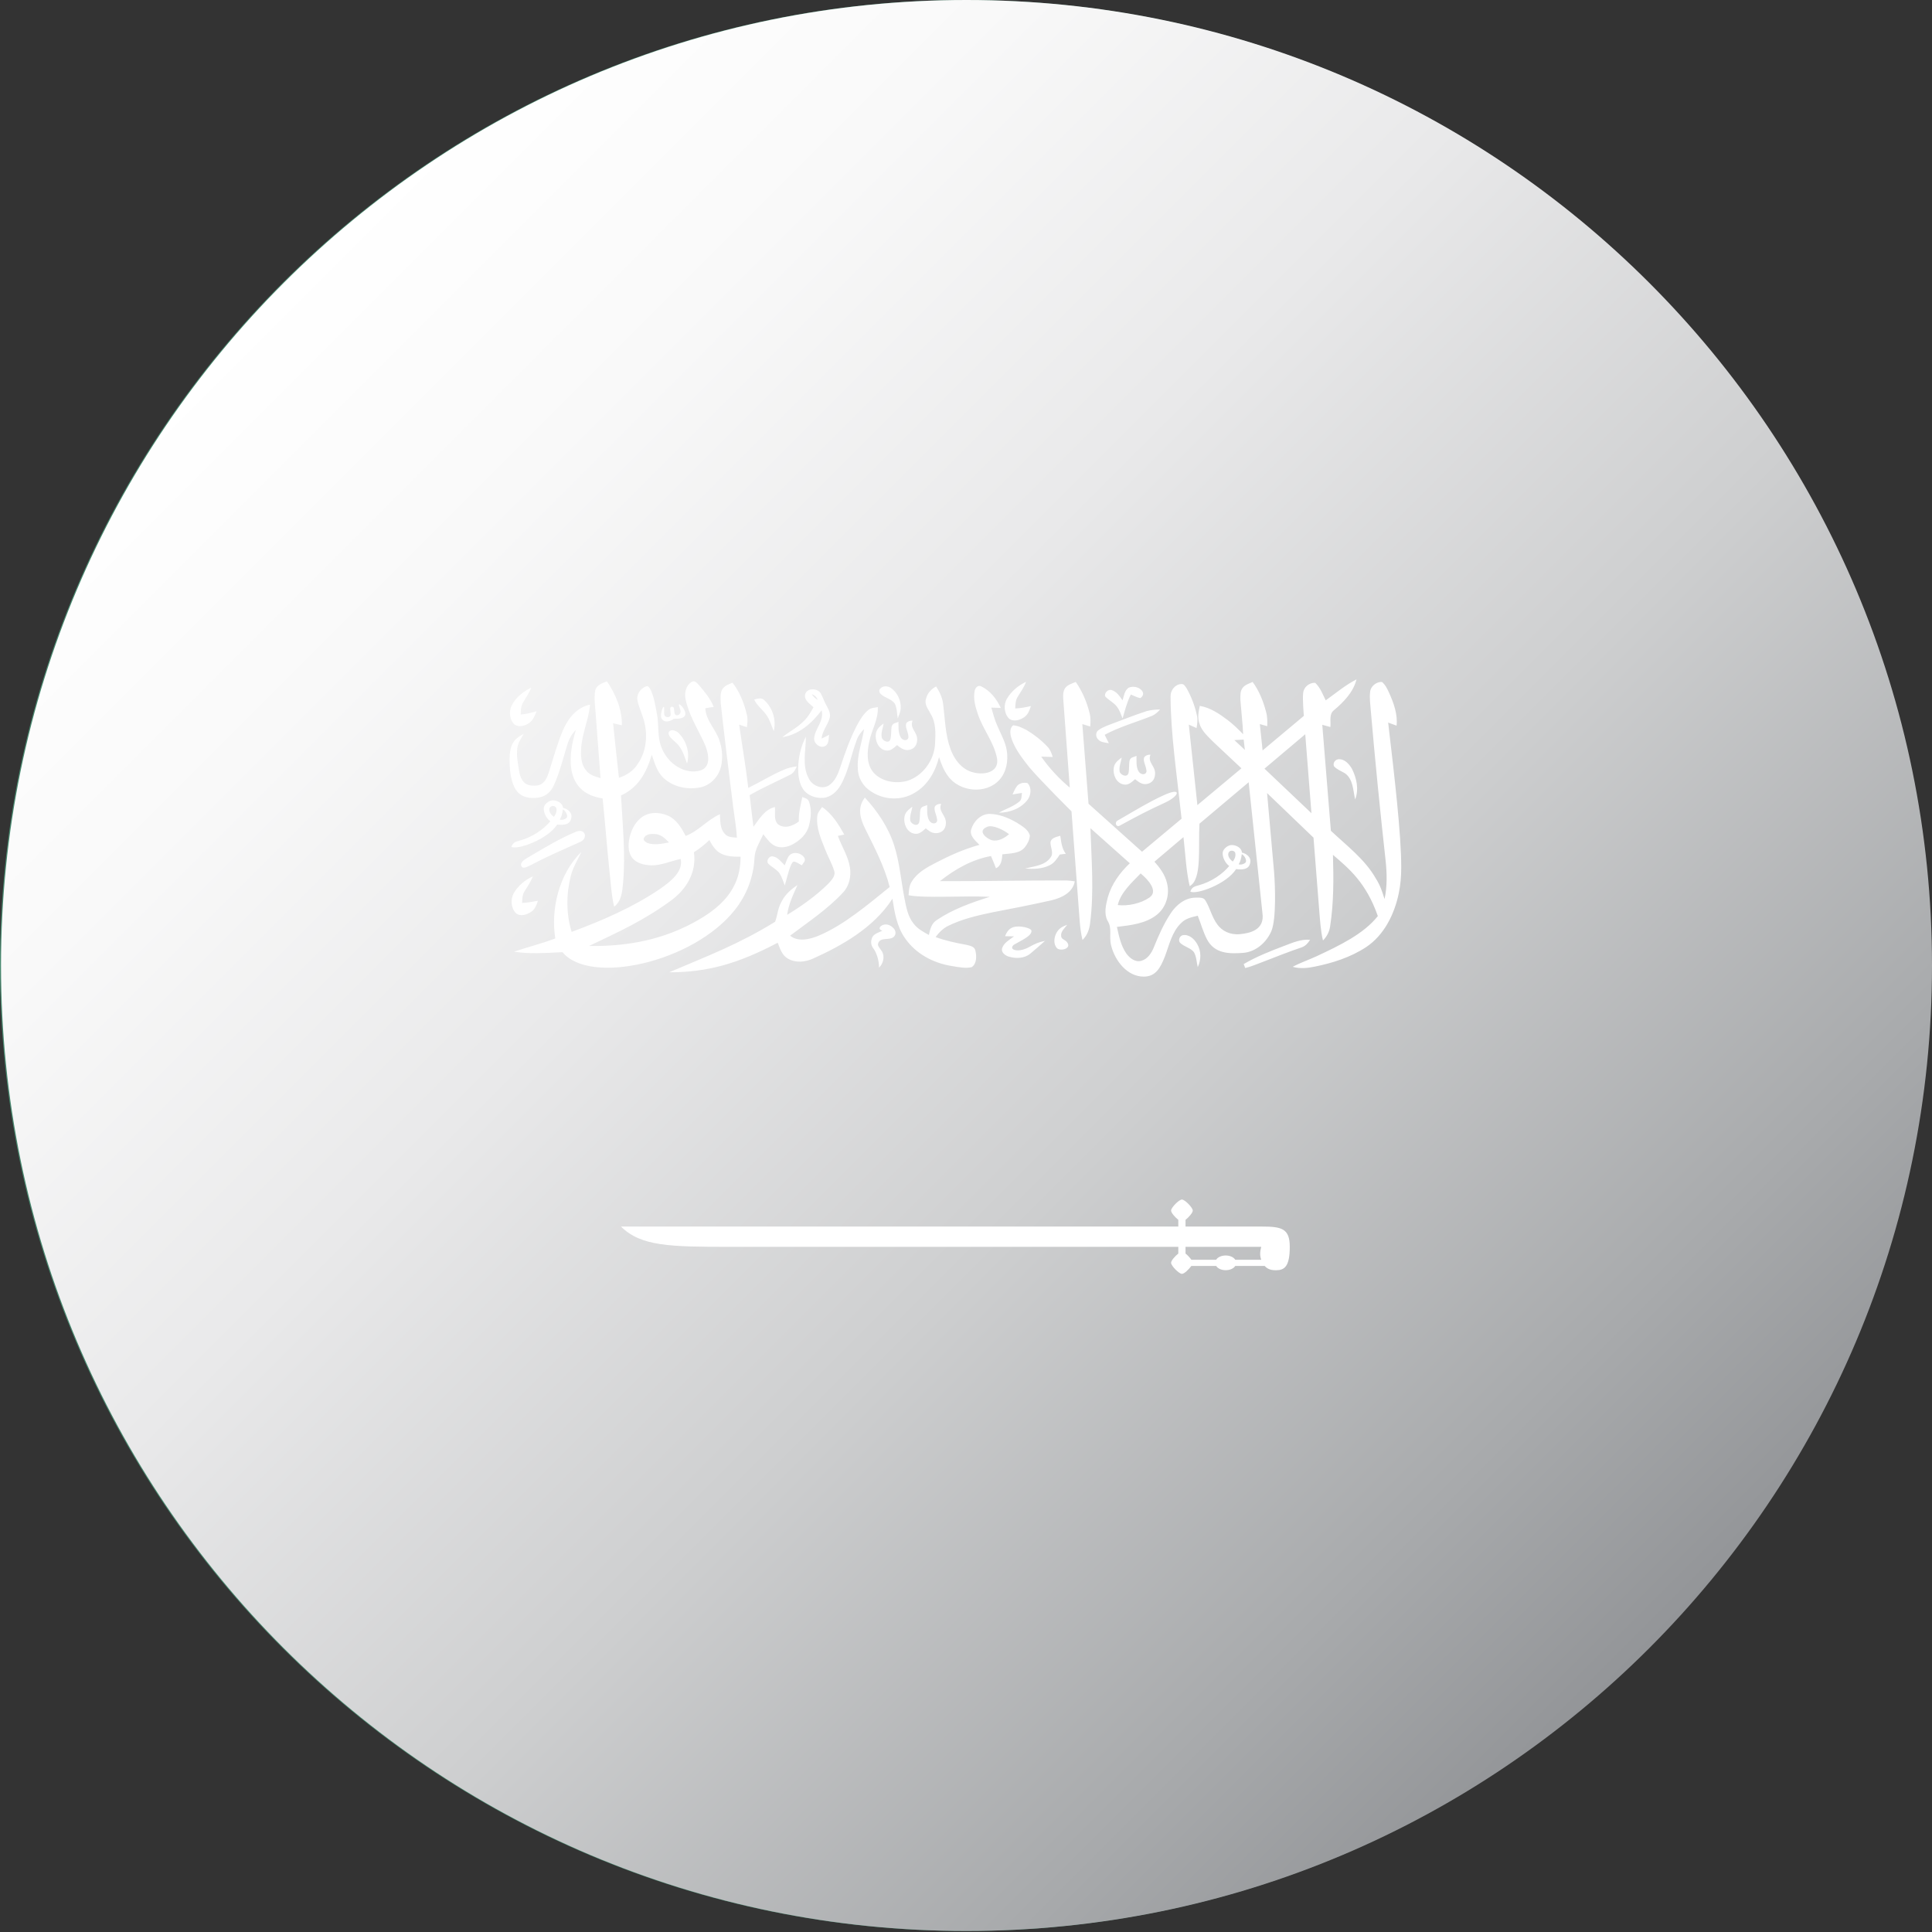 <svg width="91" height="91" viewBox="0 0 91 91" fill="none" xmlns="http://www.w3.org/2000/svg">
<rect x="0" y="0" width="91" height="91" fill="#333333" stroke="none"/>
<path d="M45.476 90.952C70.592 90.952 90.952 70.592 90.952 45.476C90.952 20.36 70.592 0 45.476 0C20.36 0 0 20.36 0 45.476C0 70.592 20.36 90.952 45.476 90.952Z" fill="#498B71"/>
<g style="mix-blend-mode:multiply">
<path style="mix-blend-mode:multiply" d="M45.524 90.952C70.64 90.952 91 70.592 91 45.476C91 20.36 70.64 0 45.524 0C20.408 0 0.048 20.36 0.048 45.476C0.048 70.592 20.408 90.952 45.524 90.952Z" fill="url(#paint0_linear_264_156)"/>
</g>
<path d="M60.474 44.558C60.88 44.404 61.277 44.226 61.706 44.266C61.609 44.42 61.495 44.558 61.309 44.623C60.175 45.004 59.024 45.522 58.652 45.595L58.579 45.409C59.178 45.06 59.826 44.801 60.474 44.558ZM55.581 44.404C55.476 44.274 55.573 44.072 55.719 44.047C56.01 43.999 56.262 44.234 56.391 44.469C56.586 44.801 56.578 45.214 56.416 45.554C56.359 45.319 56.359 45.068 56.237 44.849C56.075 44.639 55.776 44.598 55.581 44.404ZM47.746 43.667C48.046 43.578 48.557 43.715 48.581 43.829C48.63 44.08 48.046 44.323 47.779 44.485C47.649 44.566 47.609 44.704 47.819 44.752C48.014 44.793 48.281 44.72 48.492 44.598C48.751 44.453 48.913 44.38 49.221 44.315C48.986 44.526 48.759 44.728 48.524 44.922C48.241 45.149 47.852 45.157 47.52 45.06C47.358 45.012 47.139 44.866 47.204 44.655C47.285 44.404 47.56 44.258 47.763 44.104L47.341 44.096C47.422 43.885 47.536 43.723 47.746 43.667ZM49.748 43.966C49.853 43.756 49.999 43.651 50.266 43.561C50.064 43.804 49.958 43.91 49.983 44.104C49.999 44.266 50.209 44.25 50.299 44.444C50.42 44.704 49.918 44.817 49.772 44.647C49.618 44.461 49.642 44.177 49.748 43.966ZM41.581 43.569C41.8 43.488 41.978 43.61 42.083 43.715C42.189 43.821 42.237 44.023 42.075 44.145C41.865 44.299 41.484 44.137 41.37 44.412C41.314 44.558 41.411 44.606 41.549 44.825C41.67 45.044 41.621 45.368 41.403 45.579C41.411 45.198 41.249 44.809 41.135 44.671C40.99 44.485 41.022 44.274 41.095 44.129C41.184 43.966 41.468 43.894 41.557 43.837C41.346 43.772 41.427 43.634 41.581 43.569ZM24.203 42.062C24.405 41.714 24.729 41.447 25.102 41.277C24.997 41.528 24.851 41.755 24.705 41.981C24.599 42.152 24.599 42.346 24.591 42.532C24.834 42.516 25.086 42.476 25.337 42.427C25.272 42.621 25.199 42.84 25.013 42.954C24.802 43.083 24.51 43.189 24.3 43.01C24.057 42.759 24.041 42.354 24.203 42.062ZM37.19 40.28C37.401 40.086 37.765 40.183 37.895 40.418C37.959 40.556 37.822 40.661 37.765 40.758C37.66 40.701 37.554 40.62 37.433 40.588C37.328 40.556 37.295 40.677 37.255 40.75C37.125 41.058 37.06 41.39 36.963 41.706C36.89 41.512 36.833 41.317 36.72 41.139C36.59 40.953 36.371 40.855 36.209 40.701C36.056 40.572 36.218 40.304 36.396 40.337C36.639 40.369 36.793 40.596 36.963 40.758C37.028 40.596 37.076 40.41 37.19 40.28ZM49.48 39.656C49.529 39.454 49.764 39.421 49.942 39.365C49.983 39.656 50.015 39.972 50.201 40.215C50.104 40.223 50.007 40.24 49.918 40.248C49.788 40.442 49.651 40.661 49.432 40.758C49.075 40.936 48.67 40.936 48.281 40.912C48.694 40.799 49.205 40.774 49.472 40.402C49.659 40.183 49.464 39.907 49.48 39.656ZM27.127 39.178C27.573 38.992 27.711 39.486 27.33 39.656C26.406 40.069 25.742 40.353 24.948 40.774C24.81 40.839 24.616 40.936 24.559 40.799C24.478 40.629 24.689 40.491 24.859 40.394C25.766 39.859 26.358 39.502 27.127 39.178ZM44.028 38.004C44.044 37.939 44.182 37.849 44.328 37.866C44.182 38.246 44.571 38.384 44.554 38.781C44.538 39.113 44.311 39.243 44.084 39.243C43.858 39.251 43.679 39.073 43.606 39.016C43.453 39.146 43.291 39.316 43.064 39.267C42.715 39.203 42.545 38.797 42.602 38.465C42.642 38.238 42.812 38.125 42.974 37.995C42.942 38.214 42.837 38.433 42.877 38.652C42.91 38.814 43.234 38.976 43.299 38.716C43.339 38.546 43.323 38.295 43.347 38.166C43.38 37.955 43.574 37.987 43.671 37.914C43.679 38.125 43.639 38.409 43.76 38.635C43.89 38.862 44.157 38.806 44.141 38.619C44.117 38.376 43.979 38.174 44.028 38.004ZM25.612 38.052C25.628 37.882 25.863 37.688 26.066 37.696C26.277 37.712 26.503 37.841 26.52 38.052C26.747 38.101 26.941 38.279 26.917 38.481C26.892 38.692 26.787 38.903 26.244 38.838C25.791 39.543 24.381 40.037 24.089 39.891C24.154 39.672 24.308 39.64 24.486 39.591C25.078 39.429 25.604 39.065 25.92 38.684C25.726 38.538 25.596 38.271 25.612 38.052ZM25.92 38.012C25.807 38.133 25.904 38.352 26.09 38.473C26.188 38.344 26.236 38.198 26.204 38.068C26.179 37.963 26.001 37.922 25.92 38.012ZM26.366 38.603C26.487 38.644 26.649 38.579 26.698 38.506C26.755 38.409 26.641 38.19 26.512 38.125C26.487 38.319 26.447 38.473 26.366 38.603ZM40.738 37.566C41.33 38.214 41.84 38.959 42.116 39.818C42.375 40.629 42.44 41.479 42.602 42.314C42.683 42.735 42.764 43.181 43.039 43.513C43.226 43.756 43.493 43.894 43.752 44.039C43.809 43.772 43.874 43.488 44.125 43.334C44.879 42.824 45.754 42.516 46.62 42.241C45.284 42.184 43.582 42.314 42.796 42.168C42.812 41.957 42.812 41.73 42.942 41.528C43.201 41.098 43.655 40.855 44.093 40.629C44.749 40.288 45.421 39.988 46.134 39.794C45.948 39.599 45.656 39.373 45.745 39.065C45.859 38.684 46.199 38.336 46.612 38.336C47.066 38.344 47.504 38.522 47.892 38.749C48.135 38.903 48.427 39.065 48.508 39.348C48.5 39.559 48.395 39.745 48.273 39.907C48.022 40.215 47.584 40.191 47.212 40.24C47.196 40.483 47.163 40.782 46.912 40.896C46.839 40.701 46.758 40.515 46.677 40.321C45.778 40.483 44.976 40.944 44.271 41.504C46.264 41.512 48.241 41.463 50.234 41.471C50.363 41.479 50.493 41.487 50.623 41.512C50.534 42.038 50.007 42.289 49.537 42.403C48.597 42.613 47.657 42.8 46.718 42.978C46.013 43.124 45.3 43.294 44.66 43.61C44.425 43.723 44.23 43.918 44.068 44.137C44.53 44.307 45.016 44.412 45.51 44.501C45.672 44.542 45.899 44.574 45.94 44.769C46.005 45.028 46.013 45.384 45.77 45.554C45.454 45.627 45.13 45.546 44.814 45.498C43.947 45.36 43.12 44.914 42.618 44.177C42.245 43.642 42.132 42.97 42.035 42.33C41.152 43.715 39.596 44.566 38.3 45.149C37.927 45.319 37.465 45.368 37.093 45.141C36.833 44.987 36.736 44.671 36.631 44.404C34.784 45.376 33.349 45.797 31.518 45.797C33.341 45.02 34.792 44.477 36.509 43.416C36.623 43.116 36.631 42.8 36.793 42.508C36.955 42.16 37.246 41.892 37.562 41.69C37.36 42.135 37.141 42.597 37.076 43.091C37.765 42.67 38.429 42.2 39.013 41.625C39.159 41.463 39.377 41.252 39.288 41.009C39.183 40.661 38.996 40.353 38.867 40.013C38.672 39.519 38.438 39 38.494 38.457C38.502 38.279 38.632 38.149 38.721 38.012C39.191 38.328 39.499 38.83 39.766 39.308L39.466 39.373C39.645 39.875 39.953 40.329 40.034 40.863C40.098 41.277 40.001 41.73 39.709 42.038C38.98 42.824 38.073 43.424 37.214 44.072C37.603 44.388 38.17 44.234 38.559 44.072C39.758 43.569 40.901 42.589 41.905 41.779C41.662 40.815 41.192 39.924 40.746 39.024C40.487 38.498 40.39 38.012 40.738 37.566ZM46.718 39.575C47.009 39.648 47.309 39.478 47.528 39.292C47.26 39.081 46.758 38.838 46.499 38.943C45.98 39.154 46.523 39.527 46.718 39.575ZM54.803 37.461C55.678 37.056 55.565 37.477 54.901 37.793C54.034 38.19 53.58 38.433 52.745 38.887C52.567 38.984 52.494 38.741 52.624 38.66C53.604 38.093 54.098 37.785 54.803 37.461ZM47.909 37.015C48.022 36.885 48.216 36.845 48.395 36.885C48.605 37.088 48.565 37.461 48.395 37.679C48.079 38.084 47.56 38.279 47.05 38.279C47.366 38.101 47.722 37.995 48.006 37.76C48.135 37.663 48.111 37.493 48.135 37.347L47.69 37.42C47.755 37.282 47.811 37.145 47.909 37.015ZM62.832 36.091C62.767 35.929 62.897 35.759 63.075 35.759C63.343 35.759 63.545 35.986 63.675 36.205C63.902 36.651 64.015 37.185 63.829 37.655C63.731 37.234 63.74 36.699 63.351 36.424C63.181 36.318 62.978 36.254 62.832 36.091ZM31.51 34.471C31.591 34.333 31.834 34.398 31.964 34.528C32.329 34.892 32.507 35.451 32.361 35.962C32.231 35.621 32.134 35.249 31.851 34.99C31.681 34.836 31.421 34.641 31.51 34.471ZM53.993 33.499C54.196 33.442 54.422 33.418 54.641 33.418C54.536 33.539 54.414 33.653 54.26 33.718C53.515 34.017 52.745 34.228 52.032 34.609L52.227 35.006C52.057 34.973 51.854 34.973 51.724 34.828C51.603 34.714 51.595 34.495 51.733 34.398C51.854 34.301 51.984 34.252 52.121 34.188C52.737 33.961 53.353 33.709 53.993 33.499ZM31.988 33.175C32.037 33.142 32.377 33.515 32.256 33.718C32.175 33.847 31.956 33.855 31.737 33.855C31.599 33.969 31.429 33.993 31.34 33.977C31.276 33.961 31.154 33.904 31.138 33.758C31.113 33.604 31.211 33.296 31.259 33.296C31.324 33.304 31.243 33.629 31.308 33.709C31.381 33.815 31.599 33.807 31.591 33.637L31.567 33.394C31.559 33.248 31.729 33.264 31.745 33.369C31.762 33.466 31.753 33.588 31.802 33.653C31.867 33.734 32.021 33.685 32.053 33.547C32.078 33.434 31.94 33.215 31.988 33.175ZM35.521 32.948C35.683 32.907 35.877 32.843 36.007 32.988C36.396 33.345 36.574 33.92 36.444 34.439C36.363 34.244 36.299 34.034 36.201 33.847C36.039 33.499 35.683 33.296 35.521 32.948ZM37.919 32.729C37.984 32.389 38.494 32.397 38.656 32.656C38.762 32.843 38.818 33.037 38.924 33.223C39.021 33.41 39.142 33.604 39.078 33.823C38.98 34.163 38.729 34.431 38.697 34.787C38.818 34.738 38.932 34.674 39.053 34.609C39.021 34.795 39.053 35.046 38.859 35.144C38.624 35.257 38.332 35.03 38.348 34.779C38.381 34.317 38.834 33.953 38.697 33.458C38.243 34.066 37.619 34.609 36.849 34.722C37.182 34.455 37.562 34.269 37.862 33.961C38.057 33.782 38.186 33.539 38.316 33.312C38.154 33.151 37.879 32.996 37.919 32.729ZM38.235 32.697C38.308 32.81 38.405 32.907 38.51 32.964C38.47 32.834 38.365 32.737 38.235 32.697ZM24.089 33.256C24.276 32.867 24.632 32.575 25.021 32.389C24.924 32.648 24.762 32.867 24.632 33.102C24.527 33.264 24.535 33.466 24.527 33.653C24.77 33.637 25.021 33.58 25.272 33.499C25.199 33.693 25.118 33.912 24.932 34.05C24.737 34.188 24.446 34.269 24.243 34.131C24.008 33.92 23.959 33.539 24.089 33.256ZM53.167 32.389C53.394 32.292 53.726 32.373 53.831 32.608C53.871 32.721 53.799 32.826 53.709 32.883C53.547 32.851 53.41 32.77 53.264 32.713C53.086 33.061 52.988 33.45 52.875 33.839C52.802 33.653 52.737 33.458 52.616 33.296C52.47 33.094 52.227 32.988 52.057 32.802C52 32.64 52.194 32.454 52.356 32.502C52.599 32.575 52.737 32.794 52.875 32.988C52.94 32.77 52.972 32.51 53.167 32.389ZM45.907 32.543C45.932 32.397 46.069 32.243 46.223 32.332C46.645 32.535 46.944 32.924 47.139 33.345L46.693 33.329C46.774 33.612 46.847 33.896 46.969 34.171C47.131 34.56 47.358 34.933 47.422 35.362C47.495 35.832 47.406 36.367 47.074 36.731C46.45 37.428 45.194 37.307 44.652 36.553C44.449 36.286 44.336 35.978 44.23 35.662C44.06 36.343 43.688 36.999 43.072 37.347C42.448 37.728 41.613 37.679 41.022 37.274C40.649 37.039 40.406 36.626 40.406 36.197C40.358 35.557 40.609 34.965 40.698 34.341C40.544 34.495 40.406 34.674 40.341 34.892C40.082 35.581 39.969 36.318 39.604 36.966C39.434 37.274 39.142 37.55 38.77 37.582C38.413 37.606 38.024 37.469 37.822 37.161C37.635 36.877 37.595 36.521 37.595 36.189C37.603 35.67 37.724 35.144 37.959 34.698C37.959 35.338 37.765 36.051 38.089 36.659C38.251 36.999 38.689 37.193 39.021 37.007C39.321 36.821 39.466 36.472 39.572 36.156C39.799 35.476 40.034 34.787 40.374 34.147C40.512 33.896 40.666 33.629 40.901 33.442C41.022 33.337 41.192 33.337 41.346 33.304C41.379 33.88 41.054 34.382 40.941 34.941C40.836 35.427 40.803 36.002 41.152 36.399C41.541 36.821 42.189 36.926 42.731 36.78C43.477 36.545 44.012 35.792 44.044 35.014C44.068 34.552 44.093 34.05 43.841 33.637C43.736 33.418 43.526 33.191 43.615 32.924C43.671 32.656 43.866 32.454 44.093 32.332C44.255 32.583 44.392 32.867 44.425 33.175C44.514 33.88 44.522 34.609 44.773 35.289C44.919 35.678 45.162 36.059 45.551 36.27C46.11 36.569 47.123 36.488 46.953 35.678C46.799 34.941 46.304 34.358 46.061 33.645C45.94 33.288 45.834 32.916 45.907 32.543ZM41.476 32.421C41.597 32.292 41.808 32.308 41.954 32.397C42.262 32.608 42.448 32.988 42.424 33.361C42.416 33.531 42.343 33.685 42.286 33.839C42.245 33.604 42.254 33.361 42.148 33.142C41.986 32.916 41.678 32.875 41.484 32.689C41.411 32.624 41.379 32.486 41.476 32.421ZM34.03 32.454C34.135 32.292 34.338 32.227 34.5 32.154C34.84 32.583 35.043 33.11 35.172 33.637C35.229 33.839 35.205 34.05 35.181 34.252C35.067 34.212 34.938 34.171 34.816 34.131C34.954 35.127 35.132 36.116 35.245 37.112C35.821 36.829 36.347 36.496 36.947 36.245C37.125 36.164 37.328 36.124 37.53 36.099C37.457 36.27 37.368 36.432 37.19 36.505C36.566 36.821 35.926 37.096 35.31 37.453C35.367 37.947 35.424 38.449 35.488 38.943C35.764 38.579 36.015 38.125 36.501 38.012C36.526 38.279 36.436 38.603 36.631 38.814C36.931 39.057 37.344 38.911 37.627 38.692C37.603 38.303 37.716 37.922 37.789 37.542C37.911 37.59 38.057 37.615 38.105 37.76C38.235 38.117 38.203 38.522 38.105 38.879C38.008 39.292 37.668 39.599 37.303 39.786C37.076 39.899 36.793 39.956 36.542 39.859C36.282 39.754 36.12 39.502 35.95 39.292C35.796 39.656 35.553 39.996 35.537 40.418C35.496 41.309 35.164 42.16 34.621 42.848C32.653 45.344 27.776 46.413 26.495 44.849C25.645 44.89 24.899 44.939 24.211 44.825C24.859 44.606 25.523 44.444 26.155 44.201C25.936 42.865 26.309 41.171 27.387 40.126C27.208 40.491 26.99 40.855 26.884 41.26C26.666 42.127 26.666 43.051 26.925 43.894C28.367 43.359 29.825 42.727 31.065 41.884C31.648 41.487 32.183 41.026 32.061 40.458C31.591 40.556 31.138 40.774 30.652 40.758C30.352 40.742 30.028 40.677 29.809 40.442C29.598 40.207 29.582 39.867 29.631 39.567C29.696 39.178 29.866 38.789 30.182 38.53C30.538 38.23 31.065 38.238 31.478 38.425C31.875 38.611 32.102 39 32.296 39.373C32.904 39.146 33.317 38.611 33.909 38.352C33.933 38.66 33.901 39.024 34.135 39.267C34.273 39.446 34.516 39.438 34.711 39.454C34.678 38.959 34.597 38.481 34.532 37.995C34.33 36.383 34.127 34.755 33.949 33.134C33.941 32.891 33.909 32.648 34.03 32.454ZM30.328 39.478C30.279 39.591 30.409 39.656 30.49 39.705C30.814 39.818 31.17 39.745 31.51 39.681C31.332 39.494 31.13 39.292 30.846 39.284C30.668 39.267 30.409 39.284 30.328 39.478ZM32.685 40.142C32.823 41.115 32.296 41.909 31.624 42.403C30.352 43.343 29.169 43.877 27.743 44.558C29.137 44.574 30.895 44.412 32.653 43.464C33.901 42.792 34.889 41.925 34.881 40.353C34.038 40.361 33.738 40.199 33.414 39.567C33.188 39.786 32.936 39.98 32.685 40.142ZM47.431 32.907C47.633 32.559 47.957 32.292 48.33 32.113C48.233 32.373 48.079 32.583 47.941 32.81C47.828 32.98 47.828 33.183 47.819 33.369C48.071 33.361 48.314 33.312 48.557 33.256C48.492 33.45 48.427 33.653 48.241 33.782C48.038 33.92 47.73 34.017 47.52 33.839C47.293 33.604 47.26 33.191 47.431 32.907ZM32.588 32.113C32.718 32.032 32.839 32.178 32.92 32.267C33.188 32.583 33.463 32.907 33.617 33.296C33.487 33.312 33.349 33.337 33.22 33.361C33.252 33.977 33.771 34.398 33.917 34.981C34.03 35.338 34.038 35.735 33.965 36.091C33.852 36.586 33.447 37.015 32.936 37.096C32.337 37.201 31.672 37.056 31.227 36.618C30.935 36.326 30.83 35.921 30.7 35.549C30.433 36.44 30.052 37.096 29.25 37.469C29.323 38.846 29.469 40.223 29.347 41.593C29.307 41.981 29.282 42.443 28.926 42.703C28.796 42.16 28.772 41.593 28.707 41.026C28.586 39.883 28.505 38.749 28.383 37.606C26.706 37.355 26.674 35.84 27.127 34.374C26.965 34.536 26.836 34.738 26.763 34.949C26.536 35.638 26.382 36.359 26.074 37.015C25.953 37.274 25.726 37.493 25.442 37.55C25.102 37.623 24.689 37.606 24.413 37.339C24.122 37.047 24 36.48 24 35.776C24 35.451 24.057 35.184 24.146 35.022C24.267 34.787 24.478 34.674 24.672 34.56C24.543 34.779 24.397 34.99 24.365 35.241C24.316 35.589 24.397 35.946 24.446 36.286C24.502 36.667 24.656 36.966 25.029 36.999C25.434 37.039 25.677 36.942 25.863 36.343C26.074 35.678 26.252 35.006 26.528 34.366C26.763 33.831 27.184 33.304 27.792 33.191C27.727 33.92 27.387 34.601 27.37 35.338C27.354 35.67 27.387 36.027 27.605 36.286C27.767 36.505 28.035 36.578 28.286 36.651L28.059 33.645C28.035 33.272 27.97 32.891 28.035 32.527C28.091 32.267 28.375 32.178 28.586 32.089C28.999 32.697 29.307 33.418 29.291 34.163C29.153 34.131 29.023 34.098 28.877 34.066C28.966 34.917 29.056 35.784 29.153 36.634C29.509 36.521 29.833 36.31 30.036 35.986C30.457 35.387 30.522 34.593 30.319 33.896C30.23 33.596 30.093 33.312 30.028 33.005C29.963 32.721 30.166 32.421 30.425 32.332C30.546 32.276 30.603 32.421 30.652 32.502C30.814 32.851 30.87 33.248 30.943 33.629C31.041 34.131 30.959 34.641 31.13 35.135C31.438 36.019 32.296 36.488 32.977 36.294C33.56 36.124 33.349 35.379 33.163 34.981C32.847 34.301 32.434 33.653 32.288 32.916C32.231 32.648 32.304 32.276 32.588 32.113ZM62.443 32.988C62.921 32.648 63.367 32.267 63.894 32C63.74 32.608 63.286 33.069 62.824 33.458C62.589 33.645 62.694 33.985 62.662 34.244L62.281 34.139L62.686 39.13C63.432 39.834 64.29 40.474 64.801 41.374C65.004 41.69 65.101 41.981 65.214 42.346C65.344 41.746 65.328 41.131 65.263 40.523C65.004 38.182 64.769 35.824 64.566 33.466C64.542 33.183 64.501 32.883 64.534 32.599C64.55 32.332 64.825 32.105 65.093 32.121C65.255 32.259 65.344 32.446 65.425 32.624C65.644 33.11 65.838 33.637 65.781 34.179L65.384 34.034C65.684 36.578 66 39.284 66 40.847C66 41.285 65.968 41.657 65.887 42.062C65.684 43.051 65.198 44.047 64.339 44.615C63.61 45.093 62.767 45.36 61.925 45.53C61.576 45.603 61.22 45.635 60.888 45.538C61.244 45.344 61.641 45.214 62.022 45.036C63.075 44.542 64.226 43.999 64.898 43.148C64.347 41.568 63.529 40.904 62.784 40.264C62.816 41.39 62.824 42.492 62.654 43.61C62.621 43.877 62.5 44.112 62.314 44.299C62.2 43.821 62.176 43.334 62.135 42.848L61.868 39.454L59.681 37.355L60.013 41.098C60.061 41.706 60.118 43.262 59.891 43.837C59.664 44.38 59.162 44.833 58.554 44.882C57.882 44.931 57.201 44.922 56.845 44.234C56.667 43.885 56.561 43.496 56.416 43.132C56.132 43.197 55.84 43.262 55.638 43.472C55.2 43.885 55.071 44.517 54.868 45.052C54.657 45.587 54.439 46 53.871 46C53.102 46 52.527 45.271 52.34 44.55C52.219 44.088 52.405 43.731 52.162 43.359C51.992 43.027 52.089 42.621 52.178 42.273C52.356 41.641 52.745 41.106 53.215 40.661L51.36 39.008C51.409 40.483 51.538 42.014 51.344 43.488C51.311 43.78 51.206 44.064 50.987 44.274C50.922 43.999 50.882 43.715 50.858 43.424L50.469 38.214C50.469 38.214 49.043 36.804 48.476 36.132C48.152 35.719 47.819 35.297 47.649 34.803C47.584 34.601 47.528 34.317 47.722 34.163C47.949 34.179 48.152 34.285 48.346 34.382C48.703 34.593 49.043 34.86 49.334 35.168C49.464 35.297 49.529 35.476 49.586 35.654L49.043 35.638C49.407 36.164 49.894 36.691 50.388 37.096L50.08 32.916C50.039 32.332 50.282 32.276 50.671 32.121C50.979 32.567 51.19 33.061 51.319 33.58C51.376 33.791 51.368 34.001 51.352 34.22L50.979 34.106L51.271 37.858L53.791 40.118L55.654 38.562C55.419 36.367 55.144 34.593 55.135 32.802C55.127 32.51 55.354 32.227 55.646 32.219C55.776 32.203 55.832 32.348 55.897 32.429C56.108 32.81 56.27 33.223 56.367 33.653C56.424 33.863 56.399 34.074 56.359 34.293L55.994 34.131L56.399 37.922L58.473 36.189L57.169 34.965C56.91 34.698 56.594 34.439 56.488 34.058C56.399 33.791 56.456 33.499 56.513 33.248C56.999 33.329 57.42 33.612 57.809 33.904C58.076 34.106 58.319 34.341 58.554 34.584C58.53 34.05 58.465 33.515 58.425 32.98C58.425 32.77 58.401 32.543 58.546 32.381C58.66 32.243 58.846 32.194 59 32.121C59.308 32.535 59.502 33.029 59.632 33.523C59.697 33.75 59.697 33.977 59.689 34.204C59.559 34.171 59.47 34.139 59.34 34.106L59.47 35.346L61.414 33.718C61.414 33.718 61.341 32.932 61.382 32.624C61.414 32.356 61.674 32.146 61.949 32.162C62.208 32.413 62.306 32.721 62.443 32.988ZM59.559 36.205L61.771 38.303L61.479 34.584L59.559 36.205ZM58.141 34.86L58.635 35.322L58.579 34.836L58.141 34.86ZM56.496 38.797C56.432 39.916 56.626 41.422 56.035 41.738C55.865 40.985 55.848 40.361 55.743 39.429L54.374 40.588C54.625 40.863 54.876 41.204 54.965 41.584C55.103 42.111 54.941 42.711 54.512 43.067C53.985 43.505 53.264 43.578 52.608 43.659C52.705 44.088 52.794 44.542 53.053 44.914C53.215 45.133 53.474 45.336 53.758 45.255C54.058 45.174 54.244 44.882 54.349 44.615C54.568 44.072 54.803 43.537 55.127 43.043C55.387 42.63 55.808 42.289 56.302 42.281C56.464 42.289 56.683 42.241 56.78 42.419C56.999 42.776 57.08 43.197 57.339 43.545C57.558 43.845 57.931 44.047 58.409 43.999C58.862 43.958 59.583 43.804 59.462 43.002L58.814 36.845L56.496 38.797ZM52.648 42.63C53.134 42.686 53.726 42.557 54.131 42.281C54.576 41.99 54.098 41.447 53.726 41.139C53.304 41.576 52.786 42.038 52.648 42.63ZM42.683 34.082C42.699 34.026 42.829 33.928 42.983 33.944C42.837 34.325 43.218 34.463 43.201 34.86C43.185 35.192 42.958 35.322 42.74 35.33C42.513 35.33 42.326 35.152 42.254 35.095C42.099 35.224 41.946 35.395 41.711 35.346C41.37 35.281 41.2 34.876 41.257 34.544C41.297 34.317 41.459 34.204 41.621 34.074C41.589 34.293 41.484 34.512 41.532 34.738C41.565 34.892 41.889 35.062 41.946 34.795C41.986 34.625 41.97 34.374 41.994 34.244C42.035 34.034 42.221 34.066 42.318 33.993C42.326 34.204 42.294 34.495 42.416 34.714C42.545 34.941 42.804 34.884 42.788 34.698C42.772 34.455 42.626 34.252 42.683 34.082ZM53.888 35.686C53.904 35.63 54.034 35.532 54.188 35.549C54.042 35.929 54.431 36.067 54.406 36.464C54.39 36.796 54.163 36.926 53.944 36.934C53.718 36.934 53.539 36.756 53.466 36.699C53.312 36.829 53.151 36.999 52.924 36.95C52.575 36.885 52.405 36.48 52.462 36.148C52.502 35.921 52.672 35.808 52.834 35.678C52.802 35.897 52.697 36.116 52.737 36.343C52.77 36.496 53.094 36.659 53.159 36.399C53.191 36.229 53.175 35.978 53.199 35.848C53.24 35.638 53.434 35.67 53.531 35.597C53.539 35.808 53.499 36.099 53.62 36.318C53.75 36.545 54.017 36.488 54.001 36.302C53.977 36.059 53.831 35.856 53.888 35.686ZM57.59 40.159C57.606 39.988 57.841 39.786 58.044 39.802C58.263 39.818 58.481 39.948 58.498 40.159C58.724 40.207 58.919 40.385 58.895 40.588C58.87 40.799 58.765 41.009 58.222 40.936C57.769 41.649 56.359 42.144 56.067 41.998C56.132 41.779 56.286 41.746 56.464 41.698C57.056 41.536 57.582 41.171 57.898 40.791C57.704 40.645 57.574 40.377 57.59 40.159ZM57.898 40.118C57.785 40.24 57.882 40.458 58.068 40.58C58.166 40.45 58.214 40.304 58.182 40.175C58.157 40.069 57.979 40.029 57.898 40.118ZM58.344 40.709C58.465 40.75 58.627 40.685 58.676 40.612C58.733 40.515 58.619 40.296 58.49 40.231C58.465 40.426 58.425 40.58 58.344 40.709ZM57.282 59.627H56.116C55.986 59.797 55.784 60 55.67 60C55.532 60 55.16 59.619 55.16 59.481C55.16 59.376 55.338 59.174 55.5 59.044V58.728H34.354C31.567 58.728 30.182 58.704 29.25 57.772H55.5V57.456C55.346 57.334 55.16 57.124 55.16 57.019C55.16 56.881 55.532 56.5 55.67 56.5C55.808 56.5 56.181 56.881 56.181 57.019C56.181 57.124 55.994 57.334 55.84 57.456V57.772H59.405C60.361 57.772 60.75 57.853 60.75 58.728C60.75 59.66 60.499 59.83 60.102 59.83C59.964 59.83 59.737 59.822 59.567 59.627H58.182C58.145 59.687 58.083 59.738 58.003 59.773C57.923 59.809 57.828 59.828 57.732 59.828C57.636 59.828 57.541 59.809 57.461 59.773C57.381 59.738 57.319 59.687 57.282 59.627ZM58.182 59.336H59.405C59.34 59.157 59.34 58.971 59.405 58.728H55.84V59.044C55.929 59.109 56.051 59.246 56.116 59.336H57.282C57.319 59.276 57.381 59.225 57.461 59.19C57.541 59.154 57.636 59.135 57.732 59.135C57.828 59.135 57.923 59.154 58.003 59.19C58.083 59.225 58.145 59.276 58.182 59.336Z" fill="white"/>
<defs>
<linearGradient id="paint0_linear_264_156" x1="77.677" y1="77.606" x2="13.33" y2="13.259" gradientUnits="userSpaceOnUse">
<stop stop-color="#939598"/>
<stop offset="0.13" stop-color="#A8AAAC"/>
<stop offset="0.39" stop-color="#CECFD0"/>
<stop offset="0.63" stop-color="#E9E9EA"/>
<stop offset="0.84" stop-color="#F9F9F9"/>
<stop offset="1" stop-color="white"/>
</linearGradient>
</defs>
</svg>

